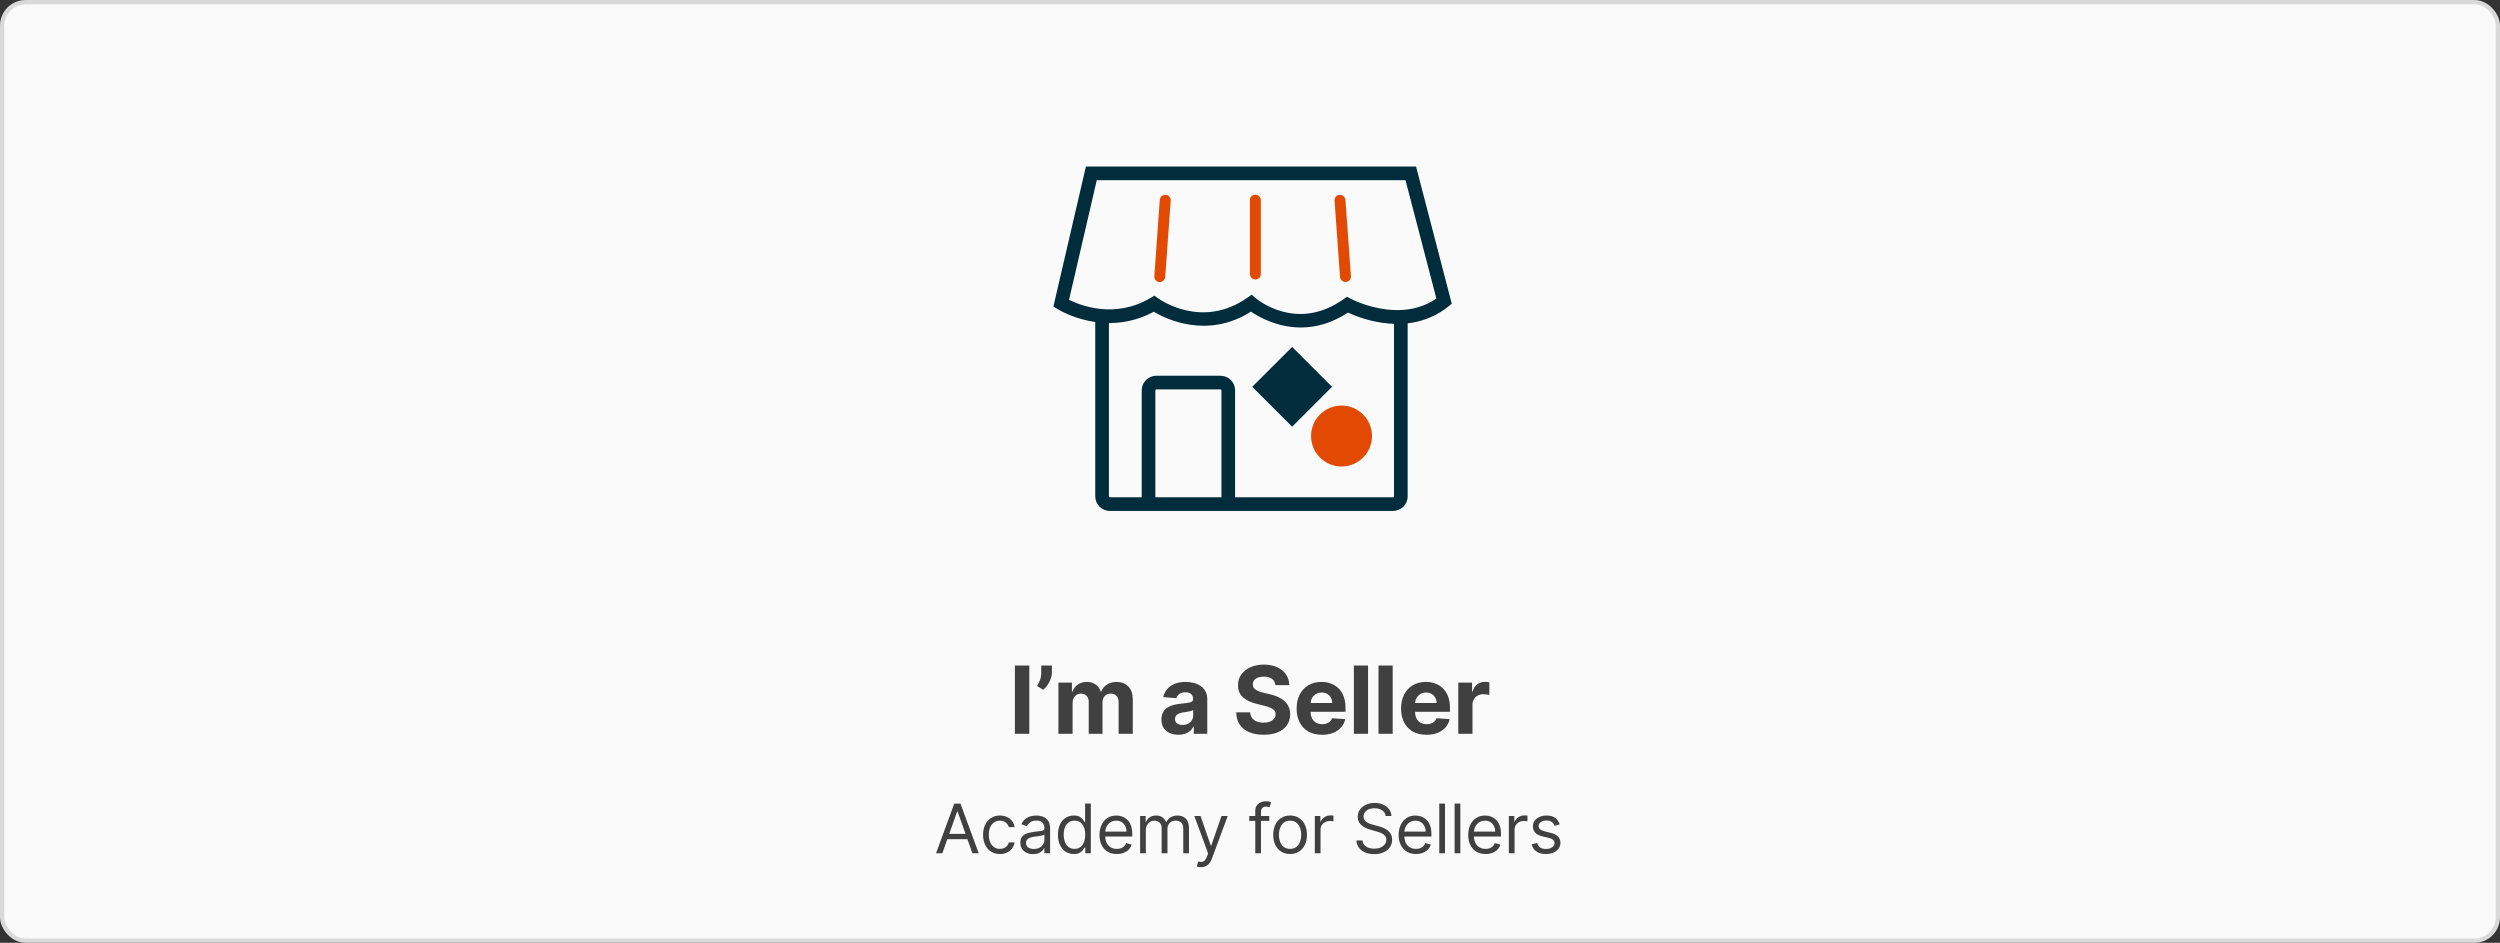 <svg width="586" height="221" viewBox="0 0 586 221" fill="none" xmlns="http://www.w3.org/2000/svg">
<rect x="0" y="0" width="586" height="221" fill="#333333" stroke="none"/>
<rect x="0.5" y="0.5" width="585" height="220" rx="5.5" fill="#FAFAFA"/>
<path d="M304.904 76.761C299.4 76.761 295.099 74.317 293.23 73.049C283.029 79.513 273.378 74.816 270.446 73.075C259.003 79.232 248.354 72.73 247.893 72.448L246.92 71.846L254.536 39.04H297.352V42.24H257.083L250.581 70.272C253.333 71.641 261.358 74.778 269.691 69.837L270.6 69.299L271.458 69.926C271.867 70.221 281.762 77.248 292.373 69.785L293.397 69.069L294.344 69.888C294.728 70.221 303.982 77.901 314.914 70.131L315.72 69.555L316.603 70.029C316.718 70.093 327.957 76.019 336.686 69.978L329.454 42.24H290.466V39.04H331.925L340.296 71.194L339.49 71.846C330.414 79.091 319.202 74.778 315.963 73.267C312.008 75.865 308.245 76.761 304.904 76.761Z" fill="#002C3C"/>
<path d="M326.549 119.757H260.142C258.261 119.757 256.725 118.221 256.725 116.339V74.611H259.925V116.339C259.925 116.454 260.027 116.557 260.142 116.557H326.536C326.651 116.557 326.754 116.454 326.754 116.339V74.611H329.954V116.339C329.954 118.221 328.43 119.757 326.549 119.757Z" fill="#002C3C"/>
<path d="M270.818 118.797H267.618V91.494C267.618 89.613 269.154 88.077 271.035 88.077H286.088C287.97 88.077 289.506 89.613 289.506 91.494V117.977H286.306V91.494C286.306 91.379 286.203 91.277 286.088 91.277H271.035C270.92 91.277 270.818 91.379 270.818 91.494V118.797Z" fill="#002C3C"/>
<path d="M314.453 109.35C310.51 109.35 307.31 106.15 307.31 102.208C307.31 98.266 310.51 95.066 314.453 95.066C318.395 95.066 321.595 98.266 321.595 102.208C321.595 106.15 318.395 109.35 314.453 109.35Z" fill="#E24A04"/>
<path d="M302.88 81.319L293.529 90.667L302.877 100.018L312.228 90.67L302.88 81.319Z" fill="#002C3C"/>
<path d="M295.537 64.273C295.537 64.979 294.963 65.538 294.255 65.522C293.548 65.506 292.974 64.921 292.974 64.215L292.974 46.882C292.974 46.177 293.548 45.618 294.255 45.634C294.963 45.65 295.537 46.235 295.537 46.941L295.537 64.273Z" fill="#E24A04"/>
<path d="M273.224 45.665C273.93 45.7 274.461 46.299 274.411 47.004L273.131 64.893C273.08 65.598 272.467 66.142 271.761 66.108C271.055 66.074 270.523 65.475 270.574 64.769L271.854 46.88C271.904 46.175 272.517 45.631 273.224 45.665Z" fill="#E24A04"/>
<path d="M314.005 45.665C313.299 45.7 312.768 46.299 312.818 47.004L314.098 64.893C314.149 65.598 314.762 66.142 315.468 66.108C316.174 66.074 316.706 65.475 316.655 64.769L315.375 46.88C315.325 46.175 314.711 45.631 314.005 45.665Z" fill="#E24A04"/>
<path d="M241.273 156V172H237.891V156H241.273ZM246.563 156V157.687C246.563 158.167 246.469 158.656 246.282 159.156C246.1 159.651 245.855 160.12 245.548 160.562C245.24 161 244.904 161.372 244.54 161.68L243.071 160.812C243.331 160.401 243.561 159.945 243.759 159.445C243.962 158.945 244.063 158.365 244.063 157.703V156H246.563ZM248.087 172V160H251.259V162.117H251.4C251.65 161.414 252.067 160.859 252.65 160.453C253.233 160.047 253.931 159.844 254.744 159.844C255.567 159.844 256.267 160.049 256.845 160.461C257.423 160.867 257.809 161.419 258.001 162.117H258.126C258.371 161.43 258.814 160.88 259.455 160.469C260.1 160.052 260.863 159.844 261.744 159.844C262.863 159.844 263.772 160.201 264.47 160.914C265.173 161.622 265.525 162.628 265.525 163.93V172H262.205V164.586C262.205 163.919 262.027 163.419 261.673 163.086C261.319 162.753 260.876 162.586 260.345 162.586C259.741 162.586 259.27 162.779 258.931 163.164C258.593 163.544 258.423 164.047 258.423 164.672V172H255.197V164.516C255.197 163.927 255.027 163.458 254.689 163.109C254.356 162.76 253.915 162.586 253.369 162.586C252.999 162.586 252.665 162.68 252.369 162.867C252.077 163.049 251.845 163.307 251.673 163.641C251.501 163.969 251.415 164.354 251.415 164.797V172H248.087ZM276.227 172.227C275.462 172.227 274.78 172.094 274.181 171.828C273.582 171.557 273.108 171.159 272.759 170.633C272.415 170.102 272.243 169.44 272.243 168.648C272.243 167.982 272.365 167.422 272.61 166.969C272.855 166.516 273.188 166.151 273.61 165.875C274.032 165.599 274.511 165.391 275.048 165.25C275.589 165.109 276.157 165.01 276.751 164.953C277.449 164.88 278.011 164.812 278.438 164.75C278.865 164.682 279.175 164.583 279.368 164.453C279.561 164.323 279.657 164.13 279.657 163.875V163.828C279.657 163.333 279.501 162.951 279.188 162.68C278.881 162.409 278.444 162.273 277.876 162.273C277.277 162.273 276.8 162.406 276.446 162.672C276.092 162.932 275.858 163.26 275.743 163.656L272.665 163.406C272.821 162.677 273.128 162.047 273.587 161.516C274.045 160.979 274.636 160.568 275.36 160.281C276.089 159.99 276.933 159.844 277.891 159.844C278.558 159.844 279.196 159.922 279.806 160.078C280.42 160.234 280.964 160.477 281.438 160.805C281.918 161.133 282.295 161.555 282.571 162.07C282.847 162.581 282.985 163.193 282.985 163.906V172H279.829V170.336H279.735C279.543 170.711 279.285 171.042 278.962 171.328C278.639 171.609 278.251 171.831 277.798 171.992C277.345 172.148 276.821 172.227 276.227 172.227ZM277.181 169.93C277.67 169.93 278.102 169.833 278.477 169.641C278.852 169.443 279.147 169.177 279.36 168.844C279.574 168.51 279.681 168.133 279.681 167.711V166.438C279.576 166.505 279.433 166.568 279.251 166.625C279.074 166.677 278.873 166.727 278.649 166.773C278.425 166.815 278.201 166.854 277.977 166.891C277.753 166.922 277.55 166.951 277.368 166.977C276.977 167.034 276.636 167.125 276.345 167.25C276.053 167.375 275.826 167.544 275.665 167.758C275.503 167.966 275.423 168.227 275.423 168.539C275.423 168.992 275.587 169.339 275.915 169.578C276.248 169.812 276.67 169.93 277.181 169.93ZM298.961 160.602C298.899 159.971 298.631 159.482 298.157 159.133C297.683 158.784 297.039 158.609 296.227 158.609C295.675 158.609 295.209 158.687 294.828 158.844C294.448 158.995 294.157 159.206 293.953 159.477C293.756 159.747 293.657 160.055 293.657 160.398C293.646 160.685 293.706 160.935 293.836 161.148C293.972 161.362 294.157 161.547 294.391 161.703C294.625 161.854 294.896 161.987 295.203 162.102C295.511 162.211 295.839 162.305 296.188 162.383L297.625 162.727C298.323 162.883 298.964 163.091 299.547 163.352C300.131 163.612 300.636 163.932 301.063 164.312C301.49 164.693 301.821 165.141 302.055 165.656C302.295 166.172 302.417 166.763 302.422 167.43C302.417 168.409 302.167 169.258 301.672 169.977C301.183 170.69 300.474 171.245 299.547 171.641C298.625 172.031 297.513 172.227 296.211 172.227C294.92 172.227 293.795 172.029 292.836 171.633C291.883 171.237 291.138 170.651 290.602 169.875C290.071 169.094 289.792 168.128 289.766 166.977H293.039C293.076 167.513 293.229 167.961 293.5 168.32C293.776 168.674 294.144 168.943 294.602 169.125C295.065 169.302 295.589 169.391 296.172 169.391C296.745 169.391 297.243 169.307 297.664 169.141C298.091 168.974 298.422 168.742 298.657 168.445C298.891 168.148 299.008 167.807 299.008 167.422C299.008 167.062 298.901 166.76 298.688 166.516C298.479 166.271 298.172 166.062 297.766 165.891C297.365 165.719 296.873 165.562 296.289 165.422L294.547 164.984C293.198 164.656 292.133 164.143 291.352 163.445C290.571 162.747 290.183 161.807 290.188 160.625C290.183 159.656 290.44 158.81 290.961 158.086C291.487 157.362 292.209 156.797 293.125 156.391C294.042 155.984 295.084 155.781 296.25 155.781C297.438 155.781 298.474 155.984 299.36 156.391C300.25 156.797 300.943 157.362 301.438 158.086C301.933 158.81 302.188 159.648 302.203 160.602H298.961ZM309.884 172.234C308.649 172.234 307.587 171.984 306.696 171.484C305.811 170.979 305.129 170.266 304.649 169.344C304.17 168.417 303.931 167.32 303.931 166.055C303.931 164.82 304.17 163.737 304.649 162.805C305.129 161.872 305.803 161.146 306.673 160.625C307.548 160.104 308.574 159.844 309.751 159.844C310.543 159.844 311.28 159.971 311.962 160.227C312.649 160.477 313.248 160.854 313.759 161.359C314.274 161.865 314.675 162.5 314.962 163.266C315.248 164.026 315.392 164.917 315.392 165.937V166.852H305.259V164.789H312.259C312.259 164.31 312.155 163.885 311.946 163.516C311.738 163.146 311.449 162.857 311.079 162.648C310.715 162.435 310.29 162.328 309.806 162.328C309.3 162.328 308.853 162.445 308.462 162.68C308.077 162.909 307.774 163.219 307.556 163.609C307.337 163.995 307.225 164.424 307.22 164.898V166.859C307.22 167.453 307.329 167.966 307.548 168.398C307.772 168.831 308.087 169.164 308.493 169.398C308.899 169.633 309.381 169.75 309.939 169.75C310.308 169.75 310.647 169.698 310.954 169.594C311.261 169.49 311.524 169.333 311.743 169.125C311.962 168.917 312.129 168.661 312.243 168.359L315.321 168.562C315.165 169.302 314.845 169.948 314.36 170.5C313.881 171.047 313.261 171.474 312.501 171.781C311.746 172.083 310.873 172.234 309.884 172.234ZM320.672 156V172H317.344V156H320.672ZM326.446 156V172H323.118V156H326.446ZM334.361 172.234C333.126 172.234 332.064 171.984 331.173 171.484C330.288 170.979 329.605 170.266 329.126 169.344C328.647 168.417 328.407 167.32 328.407 166.055C328.407 164.82 328.647 163.737 329.126 162.805C329.605 161.872 330.28 161.146 331.15 160.625C332.025 160.104 333.051 159.844 334.228 159.844C335.019 159.844 335.756 159.971 336.439 160.227C337.126 160.477 337.725 160.854 338.236 161.359C338.751 161.865 339.152 162.5 339.439 163.266C339.725 164.026 339.868 164.917 339.868 165.937V166.852H329.736V164.789H336.736C336.736 164.31 336.631 163.885 336.423 163.516C336.215 163.146 335.926 162.857 335.556 162.648C335.191 162.435 334.767 162.328 334.282 162.328C333.777 162.328 333.329 162.445 332.939 162.68C332.553 162.909 332.251 163.219 332.032 163.609C331.814 163.995 331.702 164.424 331.696 164.898V166.859C331.696 167.453 331.806 167.966 332.025 168.398C332.249 168.831 332.564 169.164 332.97 169.398C333.376 169.633 333.858 169.75 334.415 169.75C334.785 169.75 335.124 169.698 335.431 169.594C335.738 169.49 336.001 169.333 336.22 169.125C336.439 168.917 336.605 168.661 336.72 168.359L339.798 168.562C339.642 169.302 339.321 169.948 338.837 170.5C338.358 171.047 337.738 171.474 336.978 171.781C336.223 172.083 335.35 172.234 334.361 172.234ZM341.82 172V160H345.047V162.094H345.172C345.391 161.349 345.758 160.786 346.273 160.406C346.789 160.021 347.383 159.828 348.055 159.828C348.221 159.828 348.401 159.839 348.594 159.859C348.786 159.88 348.956 159.909 349.101 159.945V162.898C348.945 162.852 348.729 162.81 348.453 162.773C348.177 162.737 347.924 162.719 347.695 162.719C347.206 162.719 346.768 162.826 346.383 163.039C346.003 163.247 345.7 163.539 345.476 163.914C345.258 164.289 345.148 164.721 345.148 165.211V172H341.82Z" fill="#404040"/>
<path d="M220.886 200H219.409L223.682 188.364H225.136L229.409 200H227.932L224.455 190.205H224.364L220.886 200ZM221.432 195.455H227.386V196.705H221.432V195.455ZM234.385 200.182C233.567 200.182 232.863 199.989 232.272 199.602C231.681 199.216 231.226 198.684 230.908 198.006C230.59 197.328 230.431 196.553 230.431 195.682C230.431 194.795 230.594 194.013 230.919 193.335C231.249 192.653 231.707 192.121 232.294 191.739C232.885 191.352 233.575 191.159 234.363 191.159C234.976 191.159 235.529 191.273 236.022 191.5C236.514 191.727 236.917 192.045 237.232 192.455C237.546 192.864 237.741 193.341 237.817 193.886H236.476C236.374 193.489 236.147 193.136 235.794 192.83C235.446 192.519 234.976 192.364 234.385 192.364C233.863 192.364 233.404 192.5 233.01 192.773C232.62 193.042 232.315 193.422 232.095 193.915C231.88 194.403 231.772 194.977 231.772 195.636C231.772 196.311 231.878 196.898 232.09 197.398C232.306 197.898 232.609 198.286 232.999 198.562C233.393 198.839 233.855 198.977 234.385 198.977C234.734 198.977 235.05 198.917 235.334 198.795C235.618 198.674 235.859 198.5 236.056 198.273C236.253 198.045 236.393 197.773 236.476 197.455H237.817C237.741 197.97 237.554 198.434 237.255 198.847C236.959 199.256 236.567 199.581 236.078 199.824C235.594 200.062 235.029 200.182 234.385 200.182ZM242.145 200.205C241.592 200.205 241.091 200.1 240.64 199.892C240.189 199.68 239.831 199.375 239.566 198.977C239.301 198.576 239.168 198.091 239.168 197.523C239.168 197.023 239.267 196.617 239.464 196.307C239.661 195.992 239.924 195.746 240.253 195.568C240.583 195.39 240.947 195.258 241.344 195.17C241.746 195.08 242.149 195.008 242.555 194.955C243.085 194.886 243.515 194.835 243.844 194.801C244.178 194.763 244.42 194.701 244.572 194.614C244.727 194.527 244.805 194.375 244.805 194.159V194.114C244.805 193.553 244.651 193.117 244.344 192.807C244.041 192.496 243.581 192.341 242.964 192.341C242.323 192.341 241.822 192.481 241.458 192.761C241.094 193.042 240.839 193.341 240.691 193.659L239.418 193.205C239.645 192.674 239.948 192.261 240.327 191.966C240.71 191.667 241.127 191.458 241.577 191.341C242.032 191.22 242.479 191.159 242.918 191.159C243.198 191.159 243.52 191.193 243.884 191.261C244.252 191.326 244.606 191.46 244.947 191.665C245.291 191.869 245.577 192.178 245.805 192.591C246.032 193.004 246.145 193.557 246.145 194.25V200H244.805V198.818H244.736C244.645 199.008 244.494 199.21 244.282 199.426C244.07 199.642 243.788 199.826 243.435 199.977C243.083 200.129 242.653 200.205 242.145 200.205ZM242.35 199C242.88 199 243.327 198.896 243.691 198.688C244.058 198.479 244.335 198.21 244.52 197.881C244.71 197.551 244.805 197.205 244.805 196.841V195.614C244.748 195.682 244.623 195.744 244.43 195.801C244.24 195.854 244.02 195.902 243.77 195.943C243.524 195.981 243.284 196.015 243.049 196.045C242.818 196.072 242.63 196.095 242.486 196.114C242.138 196.159 241.812 196.233 241.509 196.335C241.21 196.434 240.967 196.583 240.782 196.784C240.6 196.981 240.509 197.25 240.509 197.591C240.509 198.057 240.681 198.409 241.026 198.648C241.375 198.883 241.816 199 242.35 199ZM251.688 200.182C250.961 200.182 250.319 199.998 249.762 199.631C249.205 199.259 248.77 198.737 248.455 198.062C248.141 197.384 247.984 196.583 247.984 195.659C247.984 194.742 248.141 193.947 248.455 193.273C248.77 192.598 249.207 192.078 249.768 191.71C250.329 191.343 250.976 191.159 251.711 191.159C252.279 191.159 252.728 191.254 253.058 191.443C253.391 191.629 253.645 191.841 253.819 192.08C253.997 192.314 254.135 192.508 254.234 192.659H254.347V188.364H255.688V200H254.393V198.659H254.234C254.135 198.818 253.995 199.019 253.813 199.261C253.632 199.5 253.372 199.714 253.035 199.903C252.698 200.089 252.249 200.182 251.688 200.182ZM251.87 198.977C252.408 198.977 252.863 198.837 253.234 198.557C253.605 198.273 253.887 197.881 254.08 197.381C254.274 196.877 254.37 196.295 254.37 195.636C254.37 194.985 254.275 194.415 254.086 193.926C253.897 193.434 253.616 193.051 253.245 192.778C252.874 192.502 252.416 192.364 251.87 192.364C251.302 192.364 250.829 192.509 250.45 192.801C250.075 193.089 249.793 193.481 249.603 193.977C249.418 194.47 249.325 195.023 249.325 195.636C249.325 196.258 249.419 196.822 249.609 197.33C249.802 197.833 250.086 198.235 250.461 198.534C250.84 198.83 251.31 198.977 251.87 198.977ZM261.789 200.182C260.949 200.182 260.223 199.996 259.613 199.625C259.007 199.25 258.539 198.727 258.21 198.057C257.884 197.383 257.721 196.598 257.721 195.705C257.721 194.811 257.884 194.023 258.21 193.341C258.539 192.655 258.998 192.121 259.585 191.739C260.176 191.352 260.865 191.159 261.653 191.159C262.108 191.159 262.557 191.235 263 191.386C263.443 191.538 263.846 191.784 264.21 192.125C264.574 192.462 264.863 192.909 265.079 193.466C265.295 194.023 265.403 194.708 265.403 195.523V196.091H258.676V194.932H264.039C264.039 194.439 263.941 194 263.744 193.614C263.551 193.227 263.274 192.922 262.914 192.699C262.558 192.475 262.138 192.364 261.653 192.364C261.119 192.364 260.657 192.496 260.267 192.761C259.88 193.023 259.583 193.364 259.375 193.784C259.166 194.205 259.062 194.655 259.062 195.136V195.909C259.062 196.568 259.176 197.127 259.403 197.585C259.634 198.04 259.954 198.386 260.363 198.625C260.772 198.86 261.248 198.977 261.789 198.977C262.142 198.977 262.46 198.928 262.744 198.83C263.032 198.727 263.28 198.576 263.488 198.375C263.697 198.17 263.858 197.917 263.971 197.614L265.267 197.977C265.13 198.417 264.901 198.803 264.579 199.136C264.257 199.466 263.86 199.723 263.386 199.909C262.913 200.091 262.38 200.182 261.789 200.182ZM267.243 200V191.273H268.538V192.636H268.652C268.834 192.17 269.127 191.809 269.533 191.551C269.938 191.29 270.425 191.159 270.993 191.159C271.569 191.159 272.048 191.29 272.43 191.551C272.817 191.809 273.118 192.17 273.334 192.636H273.425C273.648 192.186 273.983 191.828 274.43 191.562C274.877 191.294 275.413 191.159 276.038 191.159C276.819 191.159 277.457 191.403 277.953 191.892C278.449 192.377 278.697 193.133 278.697 194.159V200H277.357V194.159C277.357 193.515 277.18 193.055 276.828 192.778C276.476 192.502 276.061 192.364 275.584 192.364C274.97 192.364 274.495 192.549 274.158 192.92C273.821 193.288 273.652 193.754 273.652 194.318V200H272.288V194.023C272.288 193.527 272.127 193.127 271.805 192.824C271.483 192.517 271.069 192.364 270.561 192.364C270.213 192.364 269.887 192.456 269.584 192.642C269.285 192.828 269.042 193.085 268.857 193.415C268.675 193.741 268.584 194.117 268.584 194.545V200H267.243ZM281.5 203.273C281.273 203.273 281.07 203.254 280.892 203.216C280.714 203.182 280.591 203.148 280.523 203.114L280.864 201.932C281.19 202.015 281.478 202.045 281.728 202.023C281.978 202 282.199 201.888 282.392 201.688C282.589 201.491 282.769 201.17 282.932 200.727L283.182 200.045L279.955 191.273H281.409L283.818 198.227H283.909L286.318 191.273H287.773L284.068 201.273C283.902 201.723 283.695 202.097 283.449 202.392C283.203 202.691 282.917 202.913 282.591 203.057C282.269 203.201 281.906 203.273 281.5 203.273ZM297.529 191.273V192.409H292.825V191.273H297.529ZM294.234 200V190.068C294.234 189.568 294.351 189.152 294.586 188.818C294.821 188.485 295.126 188.235 295.501 188.068C295.876 187.902 296.272 187.818 296.688 187.818C297.018 187.818 297.287 187.845 297.495 187.898C297.704 187.951 297.859 188 297.961 188.045L297.575 189.205C297.507 189.182 297.412 189.153 297.291 189.119C297.173 189.085 297.018 189.068 296.825 189.068C296.382 189.068 296.061 189.18 295.864 189.403C295.671 189.627 295.575 189.955 295.575 190.386V200H294.234ZM302.395 200.182C301.607 200.182 300.915 199.994 300.321 199.619C299.73 199.244 299.268 198.72 298.934 198.045C298.605 197.371 298.44 196.583 298.44 195.682C298.44 194.773 298.605 193.979 298.934 193.301C299.268 192.623 299.73 192.097 300.321 191.722C300.915 191.347 301.607 191.159 302.395 191.159C303.182 191.159 303.872 191.347 304.463 191.722C305.057 192.097 305.52 192.623 305.849 193.301C306.182 193.979 306.349 194.773 306.349 195.682C306.349 196.583 306.182 197.371 305.849 198.045C305.52 198.72 305.057 199.244 304.463 199.619C303.872 199.994 303.182 200.182 302.395 200.182ZM302.395 198.977C302.993 198.977 303.486 198.824 303.872 198.517C304.258 198.21 304.544 197.807 304.73 197.307C304.915 196.807 305.008 196.265 305.008 195.682C305.008 195.098 304.915 194.555 304.73 194.051C304.544 193.547 304.258 193.14 303.872 192.83C303.486 192.519 302.993 192.364 302.395 192.364C301.796 192.364 301.304 192.519 300.917 192.83C300.531 193.14 300.245 193.547 300.059 194.051C299.874 194.555 299.781 195.098 299.781 195.682C299.781 196.265 299.874 196.807 300.059 197.307C300.245 197.807 300.531 198.21 300.917 198.517C301.304 198.824 301.796 198.977 302.395 198.977ZM308.196 200V191.273H309.491V192.591H309.582C309.741 192.159 310.029 191.809 310.446 191.54C310.863 191.271 311.332 191.136 311.855 191.136C311.954 191.136 312.077 191.138 312.224 191.142C312.372 191.146 312.484 191.152 312.56 191.159V192.523C312.514 192.511 312.41 192.494 312.247 192.472C312.088 192.445 311.92 192.432 311.741 192.432C311.317 192.432 310.938 192.521 310.605 192.699C310.276 192.873 310.014 193.116 309.821 193.426C309.632 193.733 309.537 194.083 309.537 194.477V200H308.196ZM324.795 191.273C324.726 190.697 324.45 190.25 323.965 189.932C323.48 189.614 322.886 189.455 322.181 189.455C321.666 189.455 321.215 189.538 320.829 189.705C320.446 189.871 320.147 190.1 319.931 190.392C319.719 190.684 319.613 191.015 319.613 191.386C319.613 191.697 319.687 191.964 319.834 192.188C319.986 192.407 320.179 192.591 320.414 192.739C320.649 192.883 320.895 193.002 321.153 193.097C321.41 193.187 321.647 193.261 321.863 193.318L323.045 193.636C323.348 193.716 323.685 193.826 324.056 193.966C324.431 194.106 324.789 194.297 325.13 194.54C325.475 194.778 325.759 195.085 325.982 195.46C326.206 195.835 326.317 196.295 326.317 196.841C326.317 197.47 326.153 198.038 325.823 198.545C325.497 199.053 325.02 199.456 324.391 199.756C323.766 200.055 323.007 200.205 322.113 200.205C321.279 200.205 320.558 200.07 319.948 199.801C319.342 199.532 318.865 199.157 318.516 198.676C318.171 198.195 317.976 197.636 317.931 197H319.386C319.423 197.439 319.571 197.803 319.829 198.091C320.09 198.375 320.42 198.587 320.817 198.727C321.219 198.864 321.651 198.932 322.113 198.932C322.651 198.932 323.134 198.845 323.562 198.67C323.99 198.492 324.329 198.246 324.579 197.932C324.829 197.614 324.954 197.242 324.954 196.818C324.954 196.432 324.846 196.117 324.63 195.875C324.414 195.633 324.13 195.436 323.778 195.284C323.425 195.133 323.045 195 322.636 194.886L321.204 194.477C320.295 194.216 319.575 193.843 319.045 193.358C318.514 192.873 318.249 192.239 318.249 191.455C318.249 190.803 318.425 190.235 318.778 189.75C319.134 189.261 319.611 188.883 320.209 188.614C320.812 188.341 321.484 188.205 322.226 188.205C322.976 188.205 323.643 188.339 324.226 188.608C324.81 188.873 325.272 189.237 325.613 189.699C325.957 190.161 326.139 190.686 326.158 191.273H324.795ZM331.911 200.182C331.07 200.182 330.345 199.996 329.735 199.625C329.129 199.25 328.661 198.727 328.332 198.057C328.006 197.383 327.843 196.598 327.843 195.705C327.843 194.811 328.006 194.023 328.332 193.341C328.661 192.655 329.12 192.121 329.707 191.739C330.298 191.352 330.987 191.159 331.775 191.159C332.23 191.159 332.678 191.235 333.122 191.386C333.565 191.538 333.968 191.784 334.332 192.125C334.695 192.462 334.985 192.909 335.201 193.466C335.417 194.023 335.525 194.708 335.525 195.523V196.091H328.798V194.932H334.161C334.161 194.439 334.063 194 333.866 193.614C333.673 193.227 333.396 192.922 333.036 192.699C332.68 192.475 332.26 192.364 331.775 192.364C331.241 192.364 330.779 192.496 330.389 192.761C330.002 193.023 329.705 193.364 329.497 193.784C329.288 194.205 329.184 194.655 329.184 195.136V195.909C329.184 196.568 329.298 197.127 329.525 197.585C329.756 198.04 330.076 198.386 330.485 198.625C330.894 198.86 331.37 198.977 331.911 198.977C332.264 198.977 332.582 198.928 332.866 198.83C333.154 198.727 333.402 198.576 333.61 198.375C333.819 198.17 333.98 197.917 334.093 197.614L335.389 197.977C335.252 198.417 335.023 198.803 334.701 199.136C334.379 199.466 333.981 199.723 333.508 199.909C333.034 200.091 332.502 200.182 331.911 200.182ZM338.706 188.364V200H337.365V188.364H338.706ZM342.303 188.364V200H340.962V188.364H342.303ZM348.218 200.182C347.377 200.182 346.651 199.996 346.041 199.625C345.435 199.25 344.968 198.727 344.638 198.057C344.312 197.383 344.149 196.598 344.149 195.705C344.149 194.811 344.312 194.023 344.638 193.341C344.968 192.655 345.426 192.121 346.013 191.739C346.604 191.352 347.293 191.159 348.081 191.159C348.536 191.159 348.985 191.235 349.428 191.386C349.871 191.538 350.274 191.784 350.638 192.125C351.002 192.462 351.291 192.909 351.507 193.466C351.723 194.023 351.831 194.708 351.831 195.523V196.091H345.104V194.932H350.468C350.468 194.439 350.369 194 350.172 193.614C349.979 193.227 349.702 192.922 349.343 192.699C348.987 192.475 348.566 192.364 348.081 192.364C347.547 192.364 347.085 192.496 346.695 192.761C346.309 193.023 346.011 193.364 345.803 193.784C345.595 194.205 345.49 194.655 345.49 195.136V195.909C345.49 196.568 345.604 197.127 345.831 197.585C346.062 198.04 346.382 198.386 346.791 198.625C347.201 198.86 347.676 198.977 348.218 198.977C348.57 198.977 348.888 198.928 349.172 198.83C349.46 198.727 349.708 198.576 349.916 198.375C350.125 198.17 350.286 197.917 350.399 197.614L351.695 197.977C351.559 198.417 351.329 198.803 351.007 199.136C350.685 199.466 350.288 199.723 349.814 199.909C349.341 200.091 348.809 200.182 348.218 200.182ZM353.671 200V191.273H354.966V192.591H355.057C355.216 192.159 355.504 191.809 355.921 191.54C356.338 191.271 356.807 191.136 357.33 191.136C357.429 191.136 357.552 191.138 357.699 191.142C357.847 191.146 357.959 191.152 358.035 191.159V192.523C357.989 192.511 357.885 192.494 357.722 192.472C357.563 192.445 357.395 192.432 357.216 192.432C356.792 192.432 356.413 192.521 356.08 192.699C355.751 192.873 355.489 193.116 355.296 193.426C355.107 193.733 355.012 194.083 355.012 194.477V200H353.671ZM365.606 193.227L364.401 193.568C364.326 193.367 364.214 193.172 364.066 192.983C363.922 192.79 363.725 192.631 363.475 192.506C363.225 192.381 362.905 192.318 362.515 192.318C361.981 192.318 361.536 192.441 361.18 192.688C360.828 192.93 360.651 193.239 360.651 193.614C360.651 193.947 360.773 194.21 361.015 194.403C361.257 194.597 361.636 194.758 362.151 194.886L363.447 195.205C364.227 195.394 364.809 195.684 365.191 196.074C365.574 196.46 365.765 196.958 365.765 197.568C365.765 198.068 365.621 198.515 365.333 198.909C365.049 199.303 364.651 199.614 364.14 199.841C363.629 200.068 363.034 200.182 362.356 200.182C361.466 200.182 360.729 199.989 360.146 199.602C359.562 199.216 359.193 198.652 359.038 197.909L360.311 197.591C360.432 198.061 360.661 198.413 360.998 198.648C361.339 198.883 361.784 199 362.333 199C362.958 199 363.454 198.867 363.822 198.602C364.193 198.333 364.379 198.011 364.379 197.636C364.379 197.333 364.273 197.08 364.061 196.875C363.848 196.667 363.523 196.511 363.083 196.409L361.629 196.068C360.829 195.879 360.242 195.585 359.867 195.188C359.496 194.786 359.311 194.284 359.311 193.682C359.311 193.189 359.449 192.754 359.725 192.375C360.006 191.996 360.386 191.699 360.867 191.483C361.352 191.267 361.901 191.159 362.515 191.159C363.379 191.159 364.057 191.348 364.549 191.727C365.045 192.106 365.398 192.606 365.606 193.227Z" fill="#404040"/>
<rect x="0.5" y="0.5" width="585" height="220" rx="5.5" stroke="#D9D9D9"/>
</svg>
